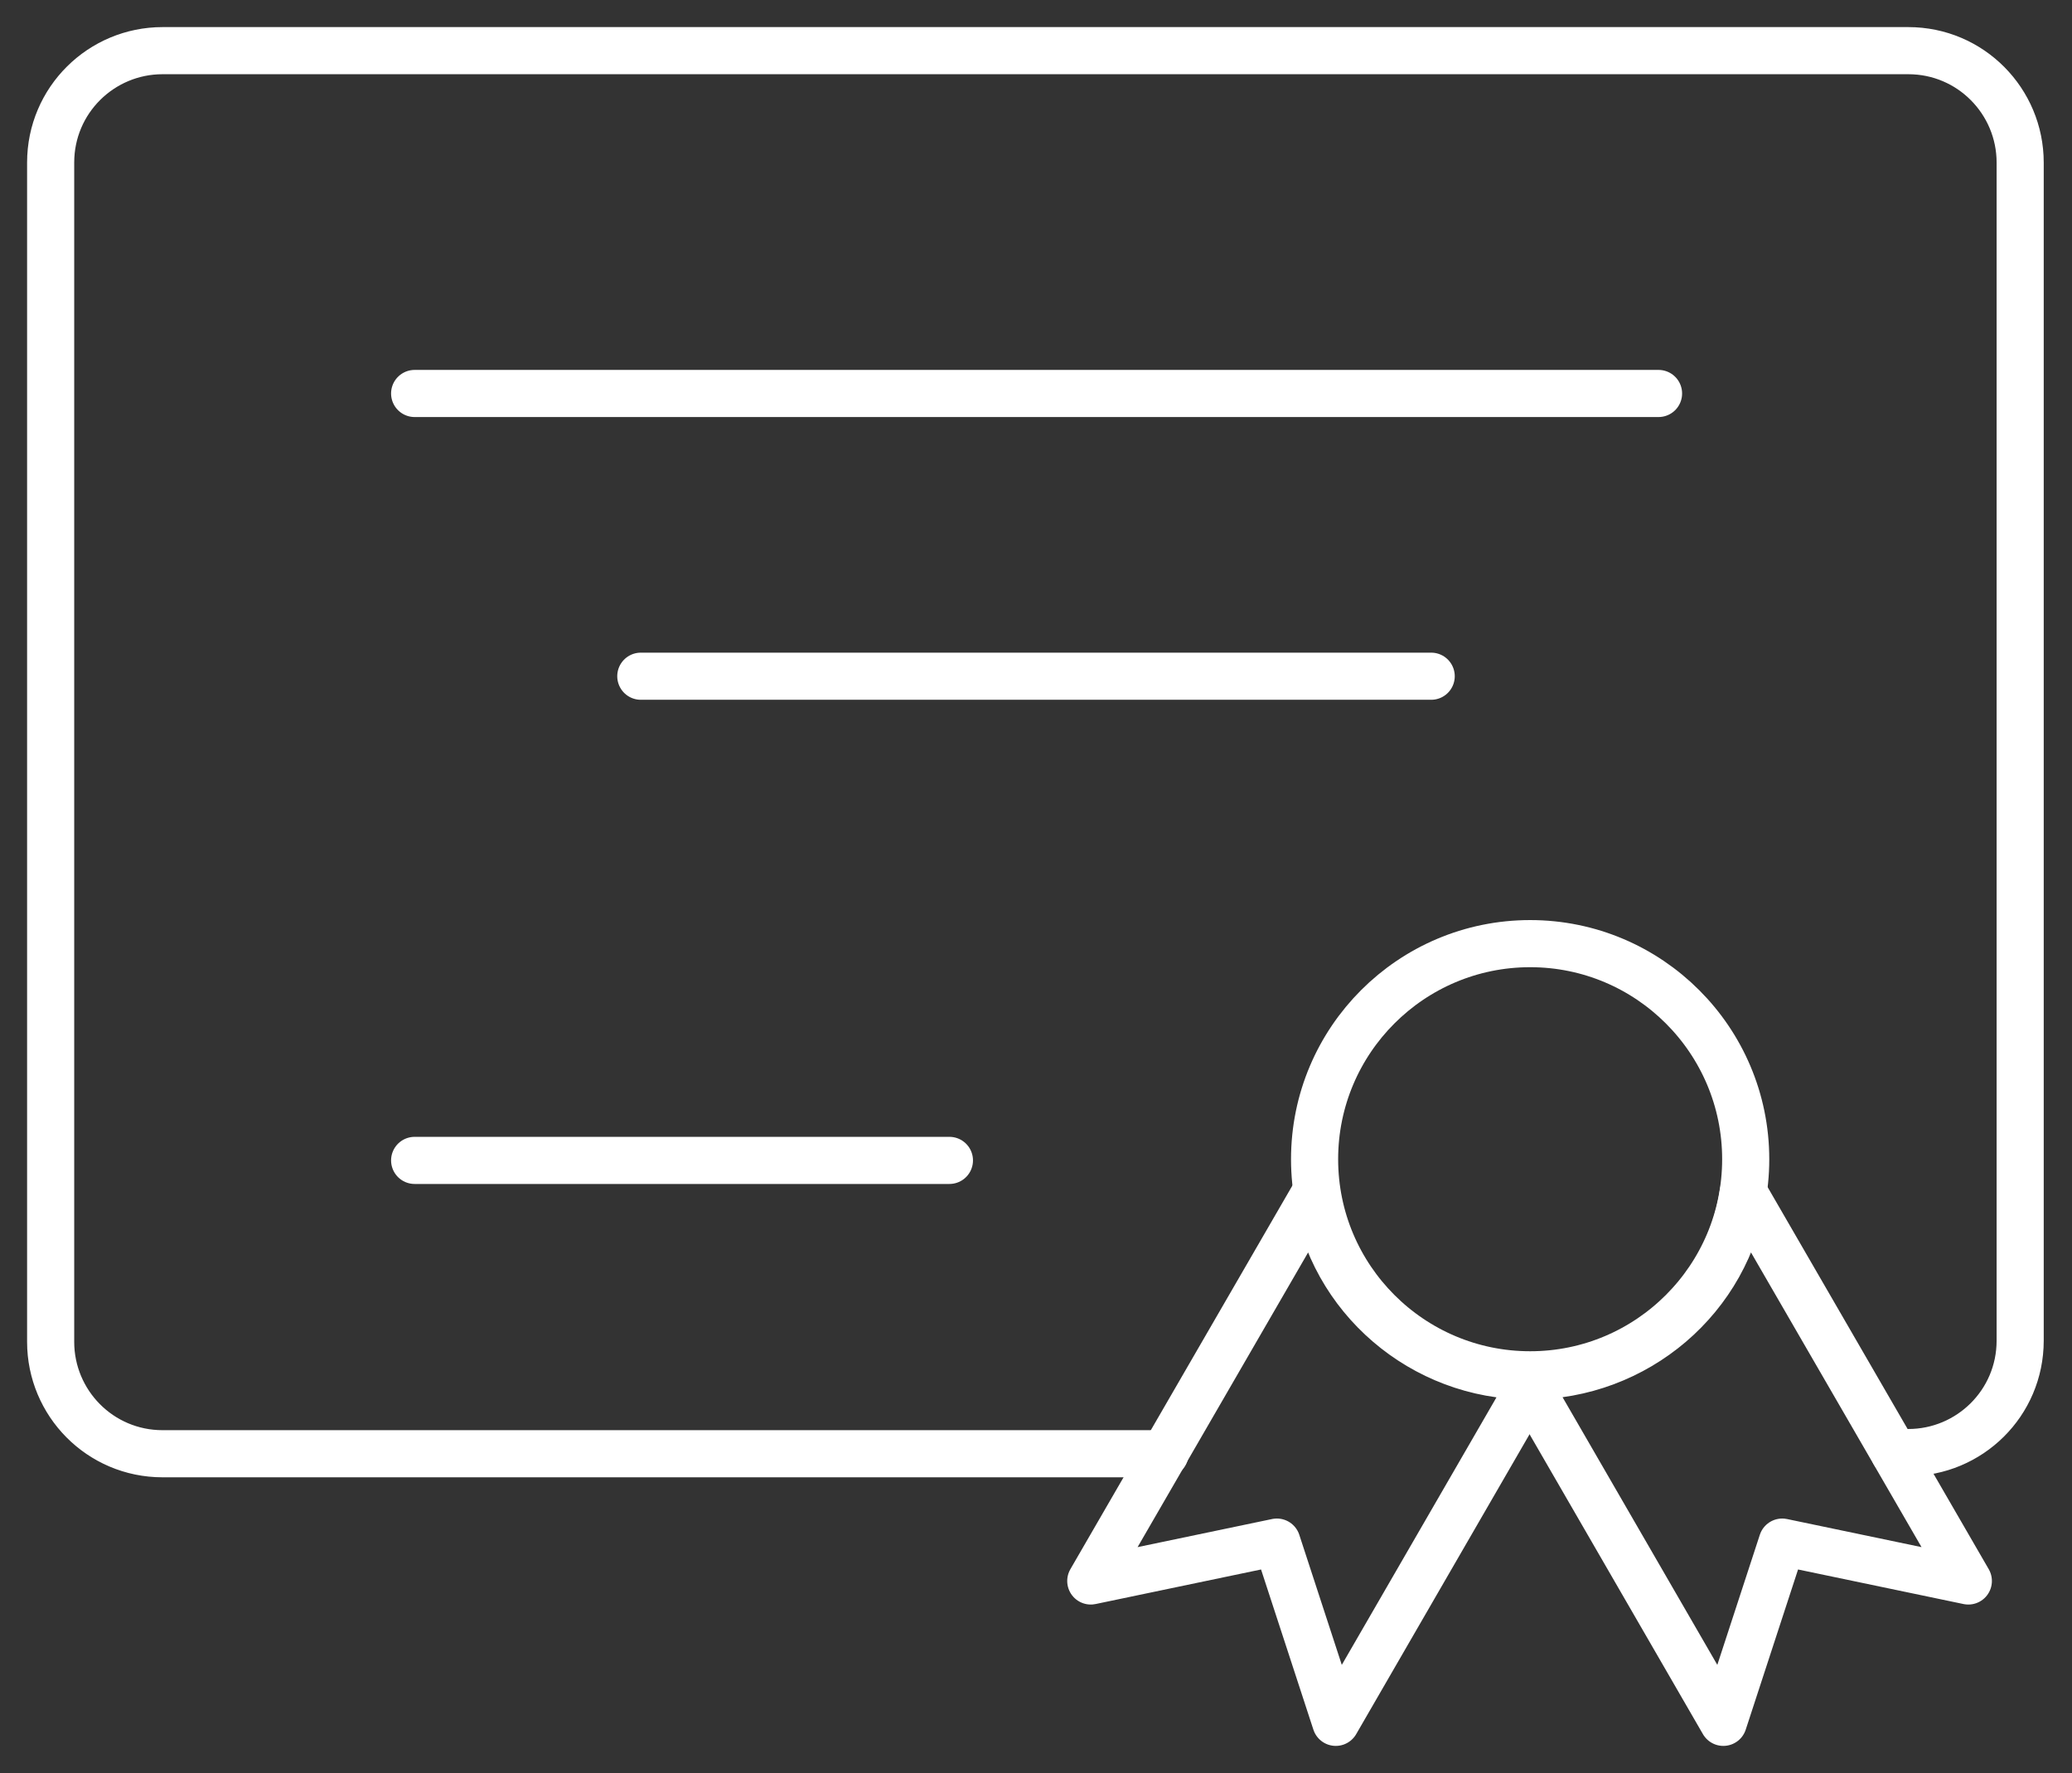 <?xml version="1.0" encoding="UTF-8"?>
<svg id="Layer_1" xmlns="http://www.w3.org/2000/svg" xmlns:xlink="http://www.w3.org/1999/xlink" version="1.1" viewBox="0 0 175.9 150.5">
  <rect x="0" y="0" width="175.9" height="150.5" fill="#333333" stroke="none"/>
  <!-- Generator: Adobe Illustrator 29.4.0, SVG Export Plug-In . SVG Version: 2.1.0 Build 152)  -->
  <defs>
    <style>
      .st0, .st1 {
        fill: none;
      }

      .st1 {
        stroke: #fff;
        stroke-linecap: round;
        stroke-linejoin: round;
        stroke-width: 4px;
      }

      .st2 {
        clip-path: url(#clippath);
      }
    </style>
    <clipPath id="clippath">
      <rect class="st0" width="175.9" height="150.5"/>
    </clipPath>
  </defs>
  <g id="Group_220">
    <g class="st2">
      <g id="Group_219">
        <path id="Path_104" class="st1" d="M98.9,123.4H13.8c-5.3,0-9.5-4.3-9.5-9.5V13.8c0-5.3,4.3-9.5,9.5-9.5h148.2c5.3,0,9.5,4.3,9.5,9.5v100c0,5.3-4.3,9.5-9.5,9.5h-1.2"/>
        <line id="Line_6" class="st1" x1="121.5" y1="57.4" x2="54.4" y2="57.4"/>
        <line id="Line_7" class="st1" x1="35.2" y1="33.4" x2="140.8" y2="33.4"/>
        <line id="Line_8" class="st1" x1="35.2" y1="98.5" x2="80.6" y2="98.5"/>
        <path id="Path_105" class="st1" d="M129.3,116.8l17,29.4,5-15.3,15.8,3.3-19.1-33c-1.3,9-9.1,15.6-18.2,15.6-.2,0-.4,0-.6,0Z"/>
        <path id="Path_106" class="st1" d="M130.4,116.8l-17,29.4-5-15.3-15.8,3.3,19.1-33c1.3,9,9.1,15.6,18.1,15.6.2,0,.4,0,.6,0Z"/>
        <path id="Path_107" class="st1" d="M129.9,80.1c10.1,0,18.3,8.2,18.3,18.3,0,10.1-8.2,18.3-18.3,18.3-10.1,0-18.3-8.2-18.3-18.3,0,0,0,0,0,0,0-10.1,8.2-18.3,18.3-18.3Z"/>
      </g>
    </g>
  </g>
</svg>